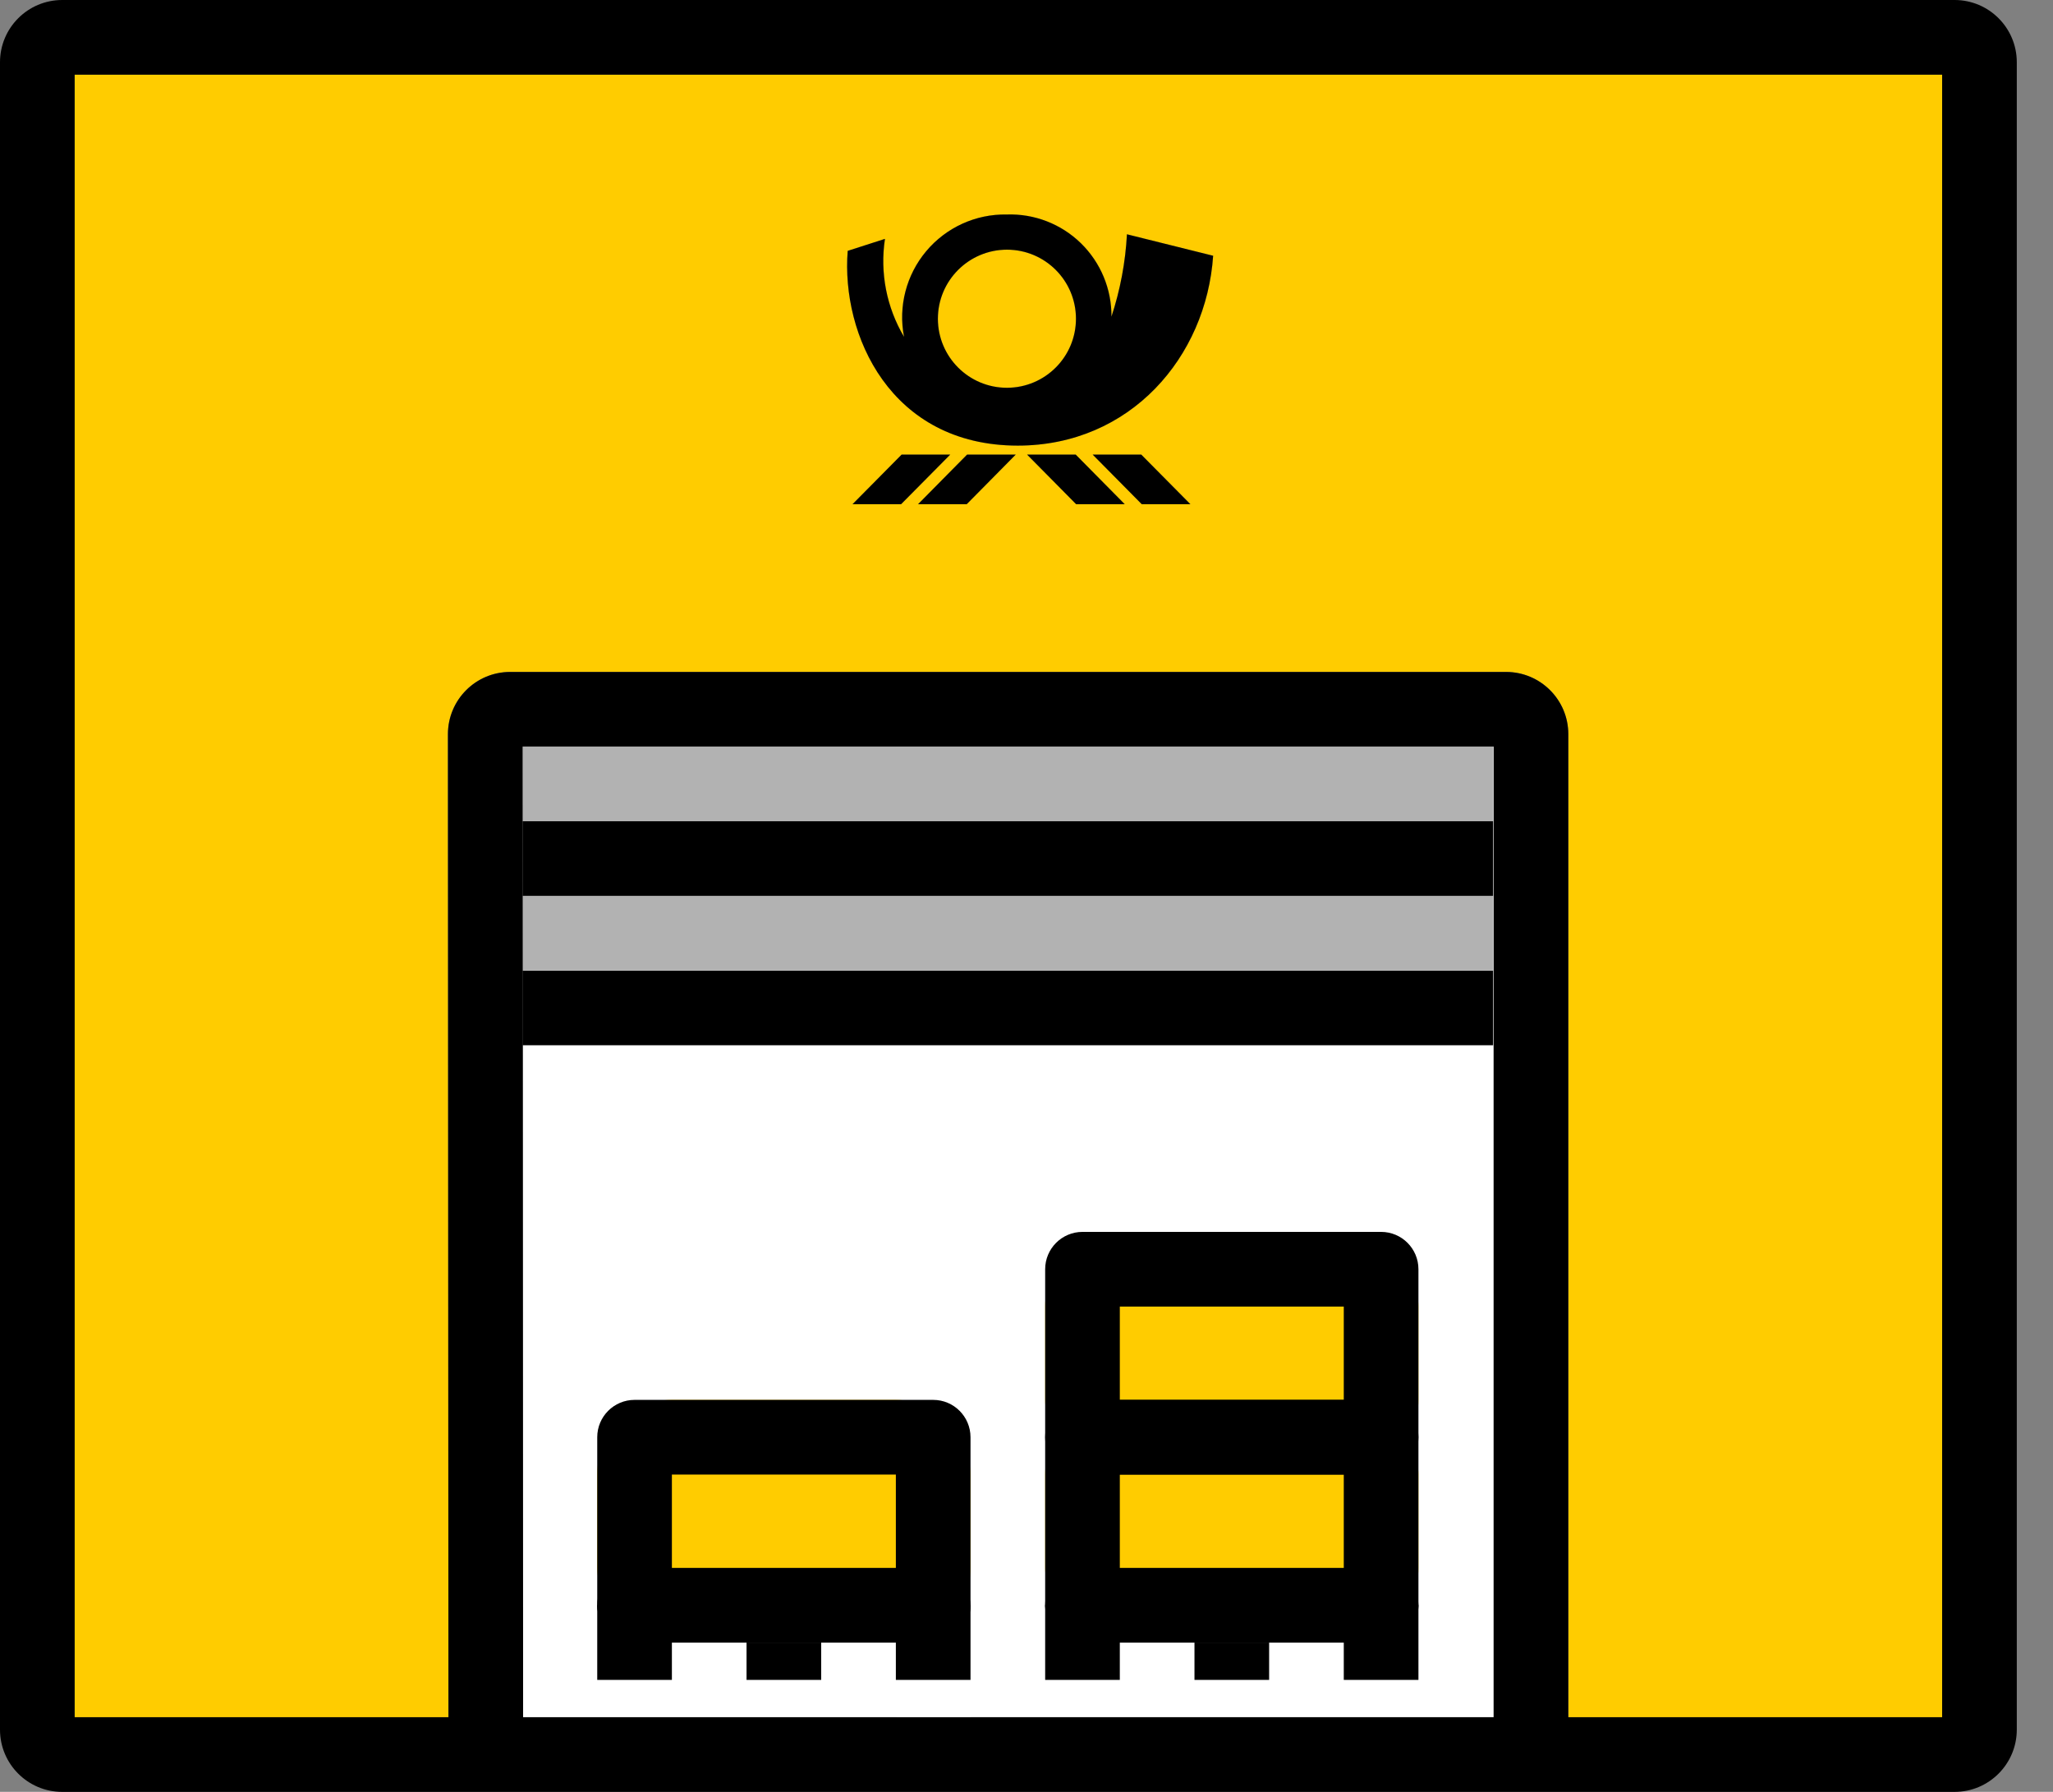 <?xml version="1.0" encoding="UTF-8"?>
<svg width="55px" height="48px" viewBox="0 0 55 48" version="1.1" xmlns="http://www.w3.org/2000/svg" xmlns:xlink="http://www.w3.org/1999/xlink">
    <rect x="0" y="0" width="55" height="48" fill="#808080" stroke="none"/>
    <title>dp_lager_rgb_schwarzgelb</title>
    <g id="Page-1" stroke="none" stroke-width="1" fill="none" fill-rule="evenodd">
        <g id="dp_lager_rgb_schwarzgelb" fill-rule="nonzero">
            <polygon id="Path" fill="#FFFFFF" points="24.015 20 40.015 20 40.015 46 24.015 46"></polygon>
            <polygon id="Path" fill="#FFFFFF" points="14.014 46 26.014 46 26.015 20 14.001 20"></polygon>
            <polygon id="Path" fill="#000000" points="14 22 40 22 40 24 14 24"></polygon>
            <polygon id="Path" fill="#000000" points="14 26 40 26 40 28 14 28"></polygon>
            <g id="Group">
                <polygon id="Path" fill="#B2B2B2" points="14 20 40 20 40 22 14 22"></polygon>
                <polygon id="Path" fill="#B2B2B2" points="14 24 40 24 40 26 14 26"></polygon>
                <g transform="translate(2, 2)" fill="#FFCC00">
                    <path d="M2.406e-05,44 L10.014,44 L10,17.665 C10.001,16.746 10.746,16.001 11.665,16 L38.35,16 C39.269,16.001 40.014,16.746 40.015,17.665 L40.015,44 L50.03,44 L50.03,-0 L2.406e-05,-0 L2.406e-05,44 Z M20.839,11.507 L22.155,10.177 L23.457,10.177 L22.14,11.507 L20.839,11.507 Z M23.898,11.507 L22.594,11.507 L23.909,10.177 L25.212,10.177 L23.898,11.507 Z M26.83,11.507 L25.515,10.177 L26.818,10.177 L28.132,11.507 L26.83,11.507 Z M28.588,11.507 L27.272,10.177 L28.574,10.177 L29.891,11.507 L28.588,11.507 Z M20.71,4.72 L21.709,4.399 C21.571,5.306 21.751,6.233 22.219,7.023 C22.061,6.207 22.279,5.364 22.813,4.728 C23.347,4.092 24.14,3.731 24.97,3.746 C25.709,3.721 26.427,3.998 26.957,4.515 C27.487,5.031 27.783,5.742 27.776,6.482 C28.011,5.768 28.151,5.026 28.191,4.276 L30.501,4.851 C30.316,7.564 28.283,9.937 25.264,9.937 C21.853,9.935 20.532,6.968 20.71,4.72 L20.71,4.72 Z" id="Shape"></path>
                    <path d="M24.975,8.387 C25.723,8.388 26.398,7.937 26.685,7.246 C26.971,6.554 26.812,5.758 26.283,5.229 C25.753,4.7 24.957,4.543 24.266,4.83 C23.575,5.117 23.125,5.793 23.126,6.541 C23.126,7.031 23.321,7.502 23.667,7.848 C24.014,8.194 24.485,8.388 24.975,8.387 L24.975,8.387 Z" id="Path"></path>
                    <polygon id="Path" points="22.594 11.507 23.898 11.507 25.212 10.177 23.909 10.177"></polygon>
                    <polygon id="Path" points="22.155 10.177 20.839 11.507 22.14 11.507 23.457 10.177"></polygon>
                    <polygon id="Path" points="25.515 10.177 26.83 11.507 28.132 11.507 26.818 10.177"></polygon>
                    <polygon id="Path" points="27.272 10.177 28.588 11.507 29.891 11.507 28.574 10.177"></polygon>
                    <path d="M25.264,9.937 C28.282,9.937 30.316,7.564 30.5,4.851 L28.191,4.276 C28.151,5.026 28.011,5.768 27.776,6.482 C27.782,5.742 27.486,5.032 26.957,4.515 C26.427,3.998 25.709,3.721 24.97,3.746 C24.139,3.731 23.347,4.093 22.813,4.729 C22.279,5.365 22.061,6.208 22.219,7.023 C21.751,6.233 21.57,5.306 21.708,4.399 L20.71,4.72 C20.532,6.968 21.853,9.935 25.264,9.937 L25.264,9.937 Z M24.975,4.688 C25.996,4.688 26.824,5.515 26.825,6.536 C26.826,7.557 26,8.386 24.978,8.388 C23.957,8.389 23.128,7.562 23.126,6.541 C23.125,5.519 23.953,4.69 24.975,4.688 L24.975,4.688 Z" id="Shape"></path>
                </g>
                <path d="M54.03,46.335 L54.03,1.665 C54.029,0.746 53.284,0.001 52.365,8.8817842e-16 L1.665,8.8817842e-16 C0.746,0.001 0.001,0.746 8.8817842e-16,1.665 L8.8817842e-16,46.336 C0.001,47.255 0.746,48 1.665,48.001 L52.365,48.001 C53.284,48 54.029,47.254 54.03,46.335 Z M26.015,46 L14.014,46 L14.001,20 L26.015,20 L26.015,46 Z M40.015,46 L26.015,46 L26.015,20 L40.015,20 L40.015,46 Z M52.03,46.001 L42.015,46 L42.015,19.665 C42.014,18.746 41.269,18.001 40.35,18 L13.665,18 C12.746,18.001 12.001,18.746 12,19.666 L12.014,46.001 L2,46.001 L2,2 L52.03,2 L52.03,46.001 Z" id="Shape" fill="#000000"></path>
            </g>
            <g id="Group" transform="translate(16, 42)" fill="#000000">
                <rect id="Rectangle" x="12" y="0.001" width="10" height="2" rx="1"></rect>
                <rect id="Rectangle" x="0" y="0.001" width="10" height="2" rx="1"></rect>
                <polygon id="Path" points="12 1.001 14 1.001 14 3.001 12 3.001"></polygon>
                <polygon id="Path" points="16 2.001 18 2.001 18 3.001 16 3.001"></polygon>
                <polygon id="Path" points="20 1.001 22 1.001 22 3.001 20 3.001"></polygon>
                <polygon id="Path" points="0 1.001 2 1.001 2 3.001 0 3.001"></polygon>
                <polygon id="Path" points="4 2.001 6 2.001 6 3.001 4 3.001"></polygon>
                <polygon id="Path" points="8 1.001 10 1.001 10 3.001 8 3.001"></polygon>
            </g>
            <rect id="Rectangle" fill="#FFCC00" x="28" y="37.5" width="10" height="6.5" rx="2"></rect>
            <rect id="Rectangle" fill="#FFCC00" x="28" y="33" width="10" height="6.5" rx="2"></rect>
            <rect id="Rectangle" fill="#FFCC00" x="16" y="37.5" width="10" height="6.5" rx="2"></rect>
            <g id="Group" transform="translate(16, 5)" fill="#000000">
                <path d="M21,32.5 C21.553,32.5 22,32.948 22,33.5 L22,38.001 C22,38.553 21.553,39.001 21,39.001 L13,39.001 C12.448,39.001 12,38.553 12,38.001 L12,33.5 C12,32.948 12.448,32.5 13,32.5 L21,32.5 Z M20,34.5 L14,34.5 L14,37.001 L20,37.001 L20,34.5 Z" id="Shape"></path>
                <path d="M21,28 C21.553,28 22,28.448 22,29 L22,33.5 C22,34.053 21.553,34.5 21,34.5 L13,34.5 C12.448,34.5 12,34.053 12,33.5 L12,29 C12,28.448 12.448,28 13,28 L21,28 Z M20,30 L14,30 L14,32.5 L20,32.5 L20,30 Z M9,32.5 C9.553,32.5 10,32.948 10,33.5 L10,38.001 C10,38.553 9.553,39.001 9,39.001 L1,39.001 C0.448,39.001 0,38.553 0,38.001 L0,33.5 C0,32.948 0.448,32.5 1,32.5 L9,32.5 Z M8,34.5 L2,34.5 L2,37.001 L8,37.001 L8,34.5 Z" id="Shape"></path>
                <polygon id="Path" points="8.594 8.507 9.898 8.507 11.212 7.177 9.909 7.177"></polygon>
                <polygon id="Path" points="8.155 7.177 6.839 8.507 8.14 8.507 9.457 7.177"></polygon>
                <polygon id="Path" points="11.515 7.177 12.83 8.507 14.132 8.507 12.818 7.177"></polygon>
                <polygon id="Path" points="13.272 7.177 14.588 8.507 15.891 8.507 14.574 7.177"></polygon>
                <path d="M11.264,6.937 C14.282,6.937 16.316,4.564 16.5,1.851 L14.191,1.276 C14.151,2.026 14.011,2.768 13.776,3.482 C13.782,2.742 13.486,2.032 12.957,1.515 C12.427,0.998 11.709,0.721 10.97,0.746 C10.139,0.731 9.347,1.093 8.813,1.729 C8.279,2.365 8.061,3.208 8.219,4.023 C7.751,3.233 7.57,2.306 7.708,1.399 L6.71,1.72 C6.532,3.968 7.853,6.935 11.264,6.937 L11.264,6.937 Z M10.975,1.688 C11.996,1.688 12.824,2.515 12.825,3.536 C12.826,4.557 12,5.386 10.978,5.388 C9.957,5.389 9.128,4.562 9.126,3.541 C9.125,2.519 9.953,1.69 10.975,1.688 L10.975,1.688 Z" id="Shape"></path>
            </g>
        </g>
    </g>
</svg>